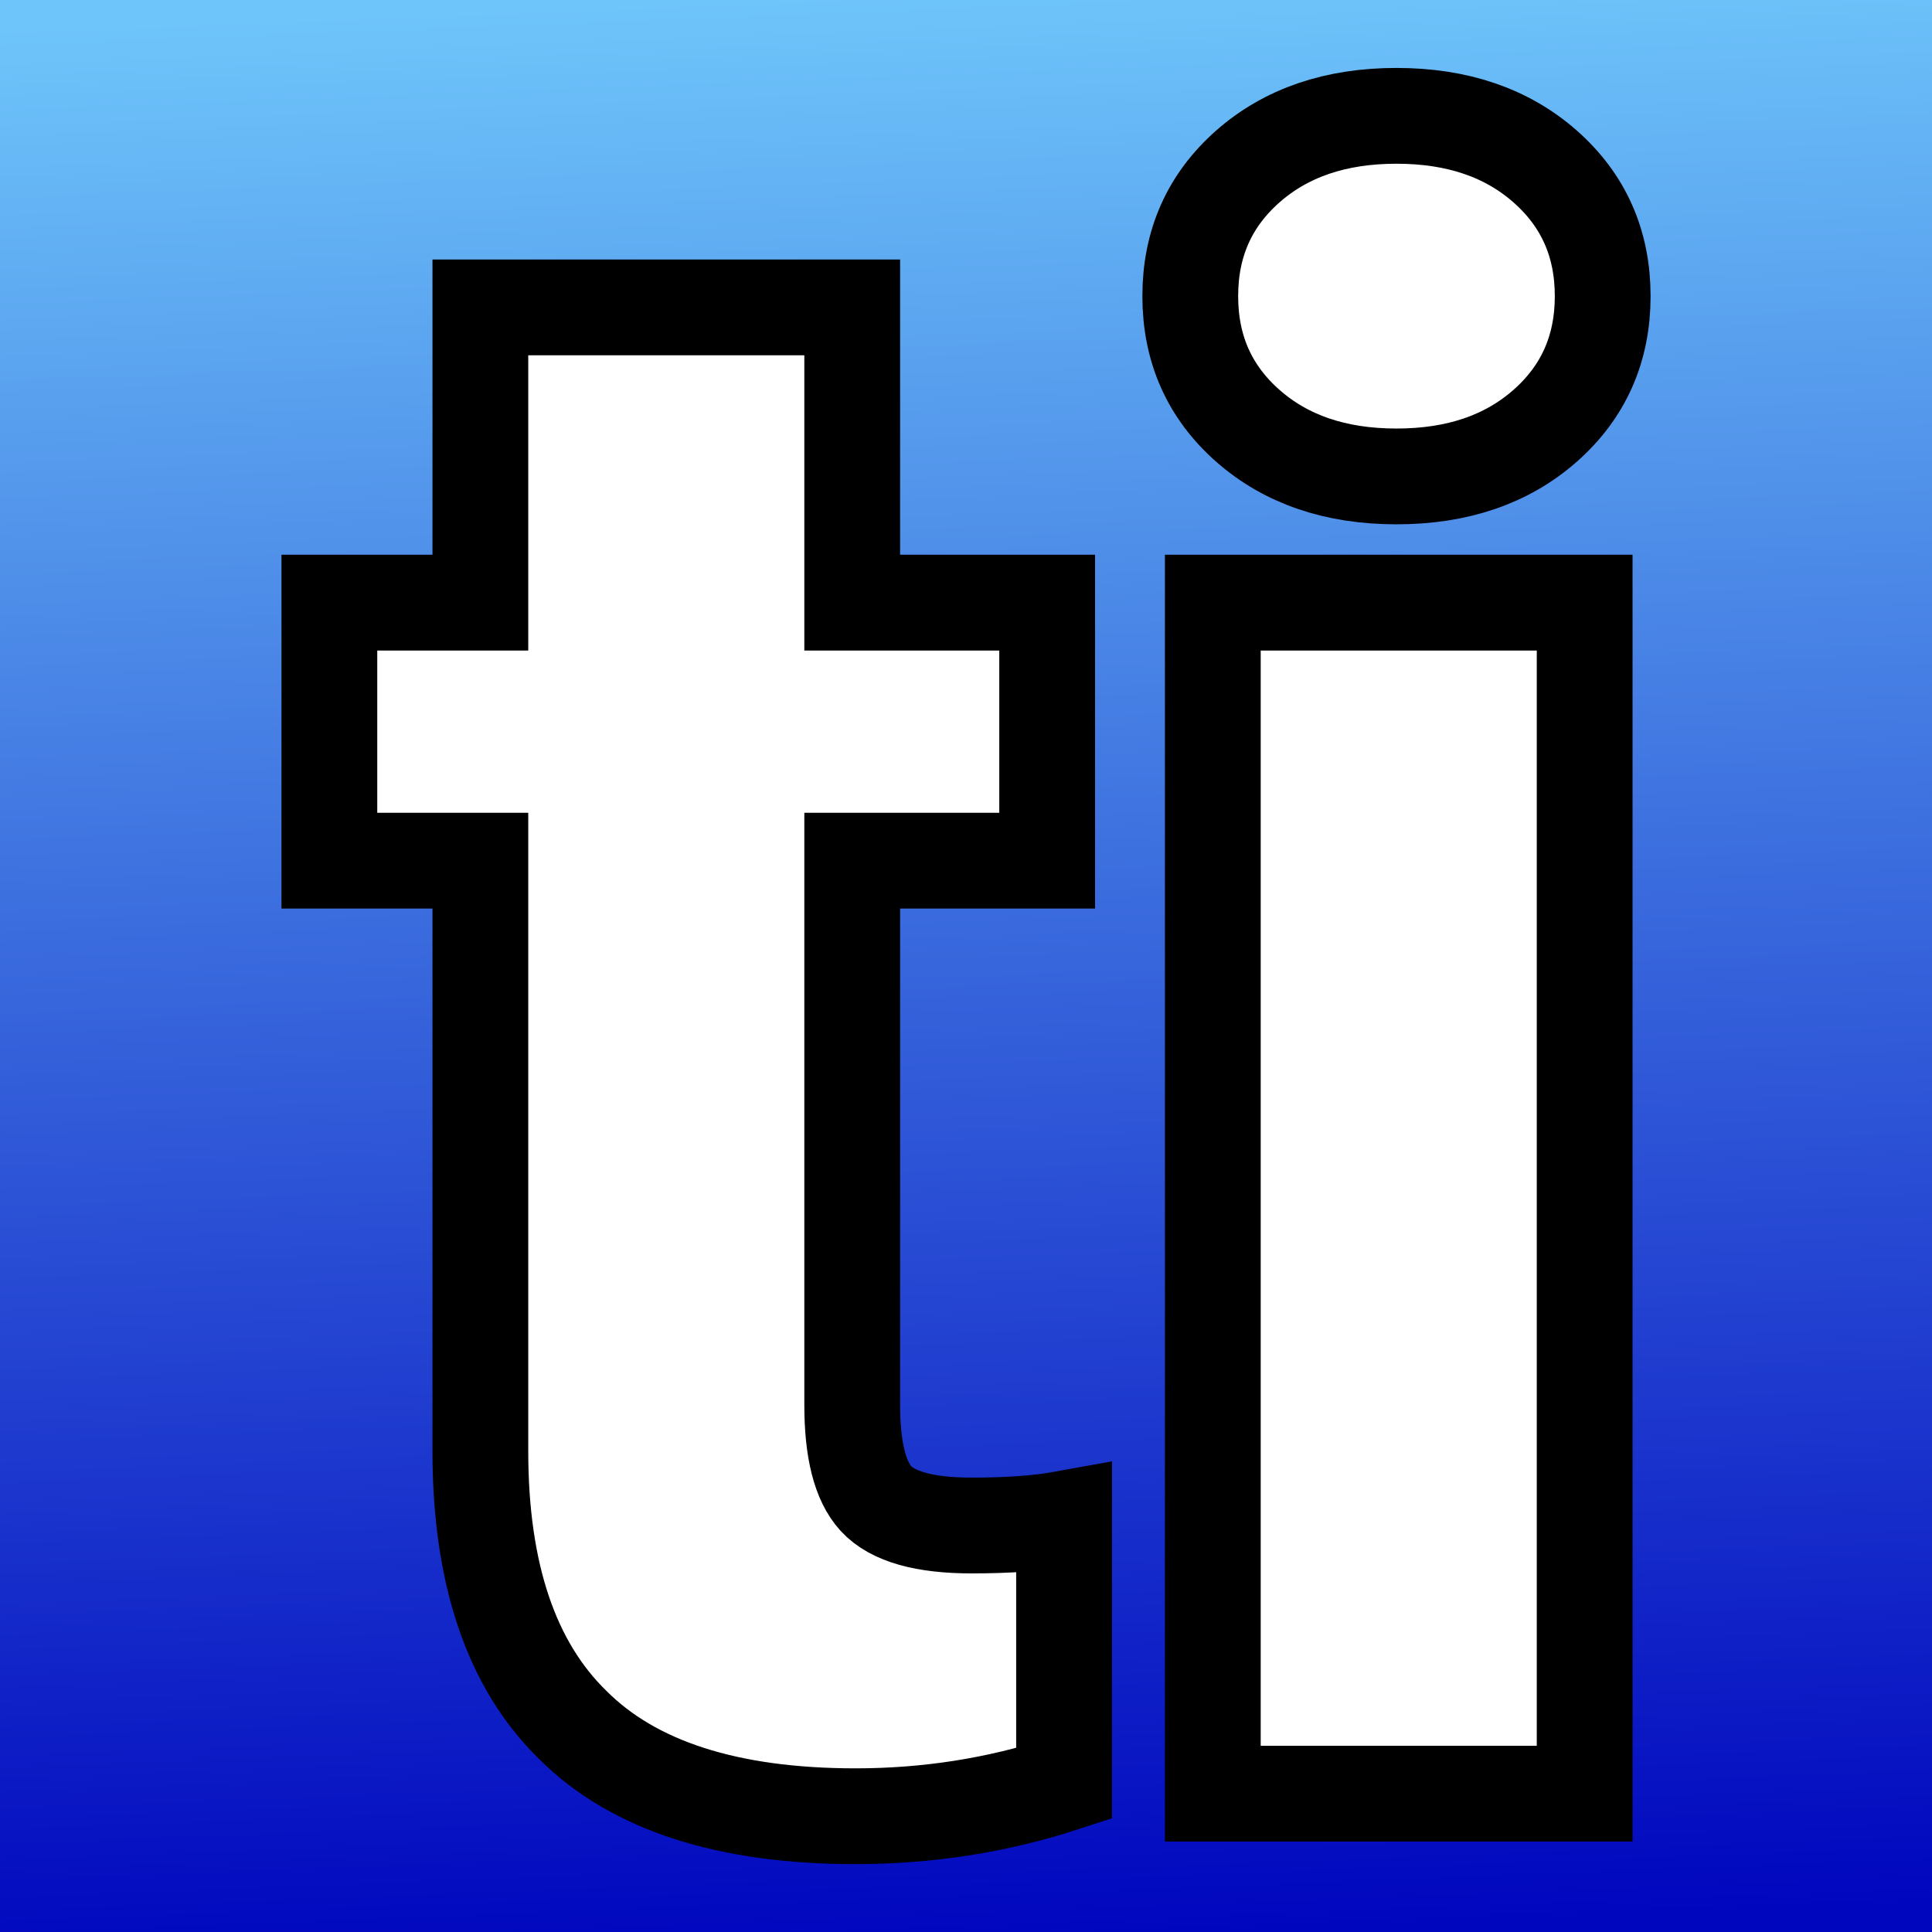 <svg xmlns="http://www.w3.org/2000/svg" version="1.1" xmlns:xlink="http://www.w3.org/1999/xlink" viewBox="0 0 200 200"><rect x="0" y="0" width="200" height="200" fill="#808080" stroke="none"/><rect width="200" height="200" fill="url('#gradient')"></rect><defs><linearGradient id="gradient" gradientTransform="rotate(268 0.5 0.5)"><stop offset="0%" stop-color="#0006be"></stop><stop offset="100%" stop-color="#6ec5fa"></stop></linearGradient></defs><g><g fill="#ffffff" transform="matrix(11.665,0,0,11.665,32.696,185.683)" stroke="#000000" stroke-width="0.85"><path d="M1.46-13.19L4.76-13.19L4.76-10.57L6.49-10.57L6.49-8.28L4.76-8.28L4.76-3.45Q4.76-2.85 4.97-2.62Q5.19-2.38 5.82-2.38L5.82-2.38Q6.31-2.38 6.64-2.44L6.64-2.44L6.64-0.09Q5.75 0.20 4.79 0.20L4.79 0.20Q3.09 0.20 2.28-0.61Q1.46-1.41 1.46-3.04L1.46-3.04L1.46-8.28L0.12-8.28L0.12-10.57L1.46-10.57L1.46-13.19ZM11.26-10.57L11.26 0L7.96 0L7.96-10.57L11.26-10.57ZM7.76-13.29L7.76-13.29Q7.76-13.99 8.27-14.44Q8.78-14.89 9.59-14.89Q10.40-14.89 10.91-14.44Q11.42-13.99 11.42-13.29Q11.42-12.59 10.91-12.14Q10.40-11.69 9.59-11.69Q8.78-11.69 8.27-12.14Q7.76-12.59 7.76-13.29Z"></path></g></g></svg>